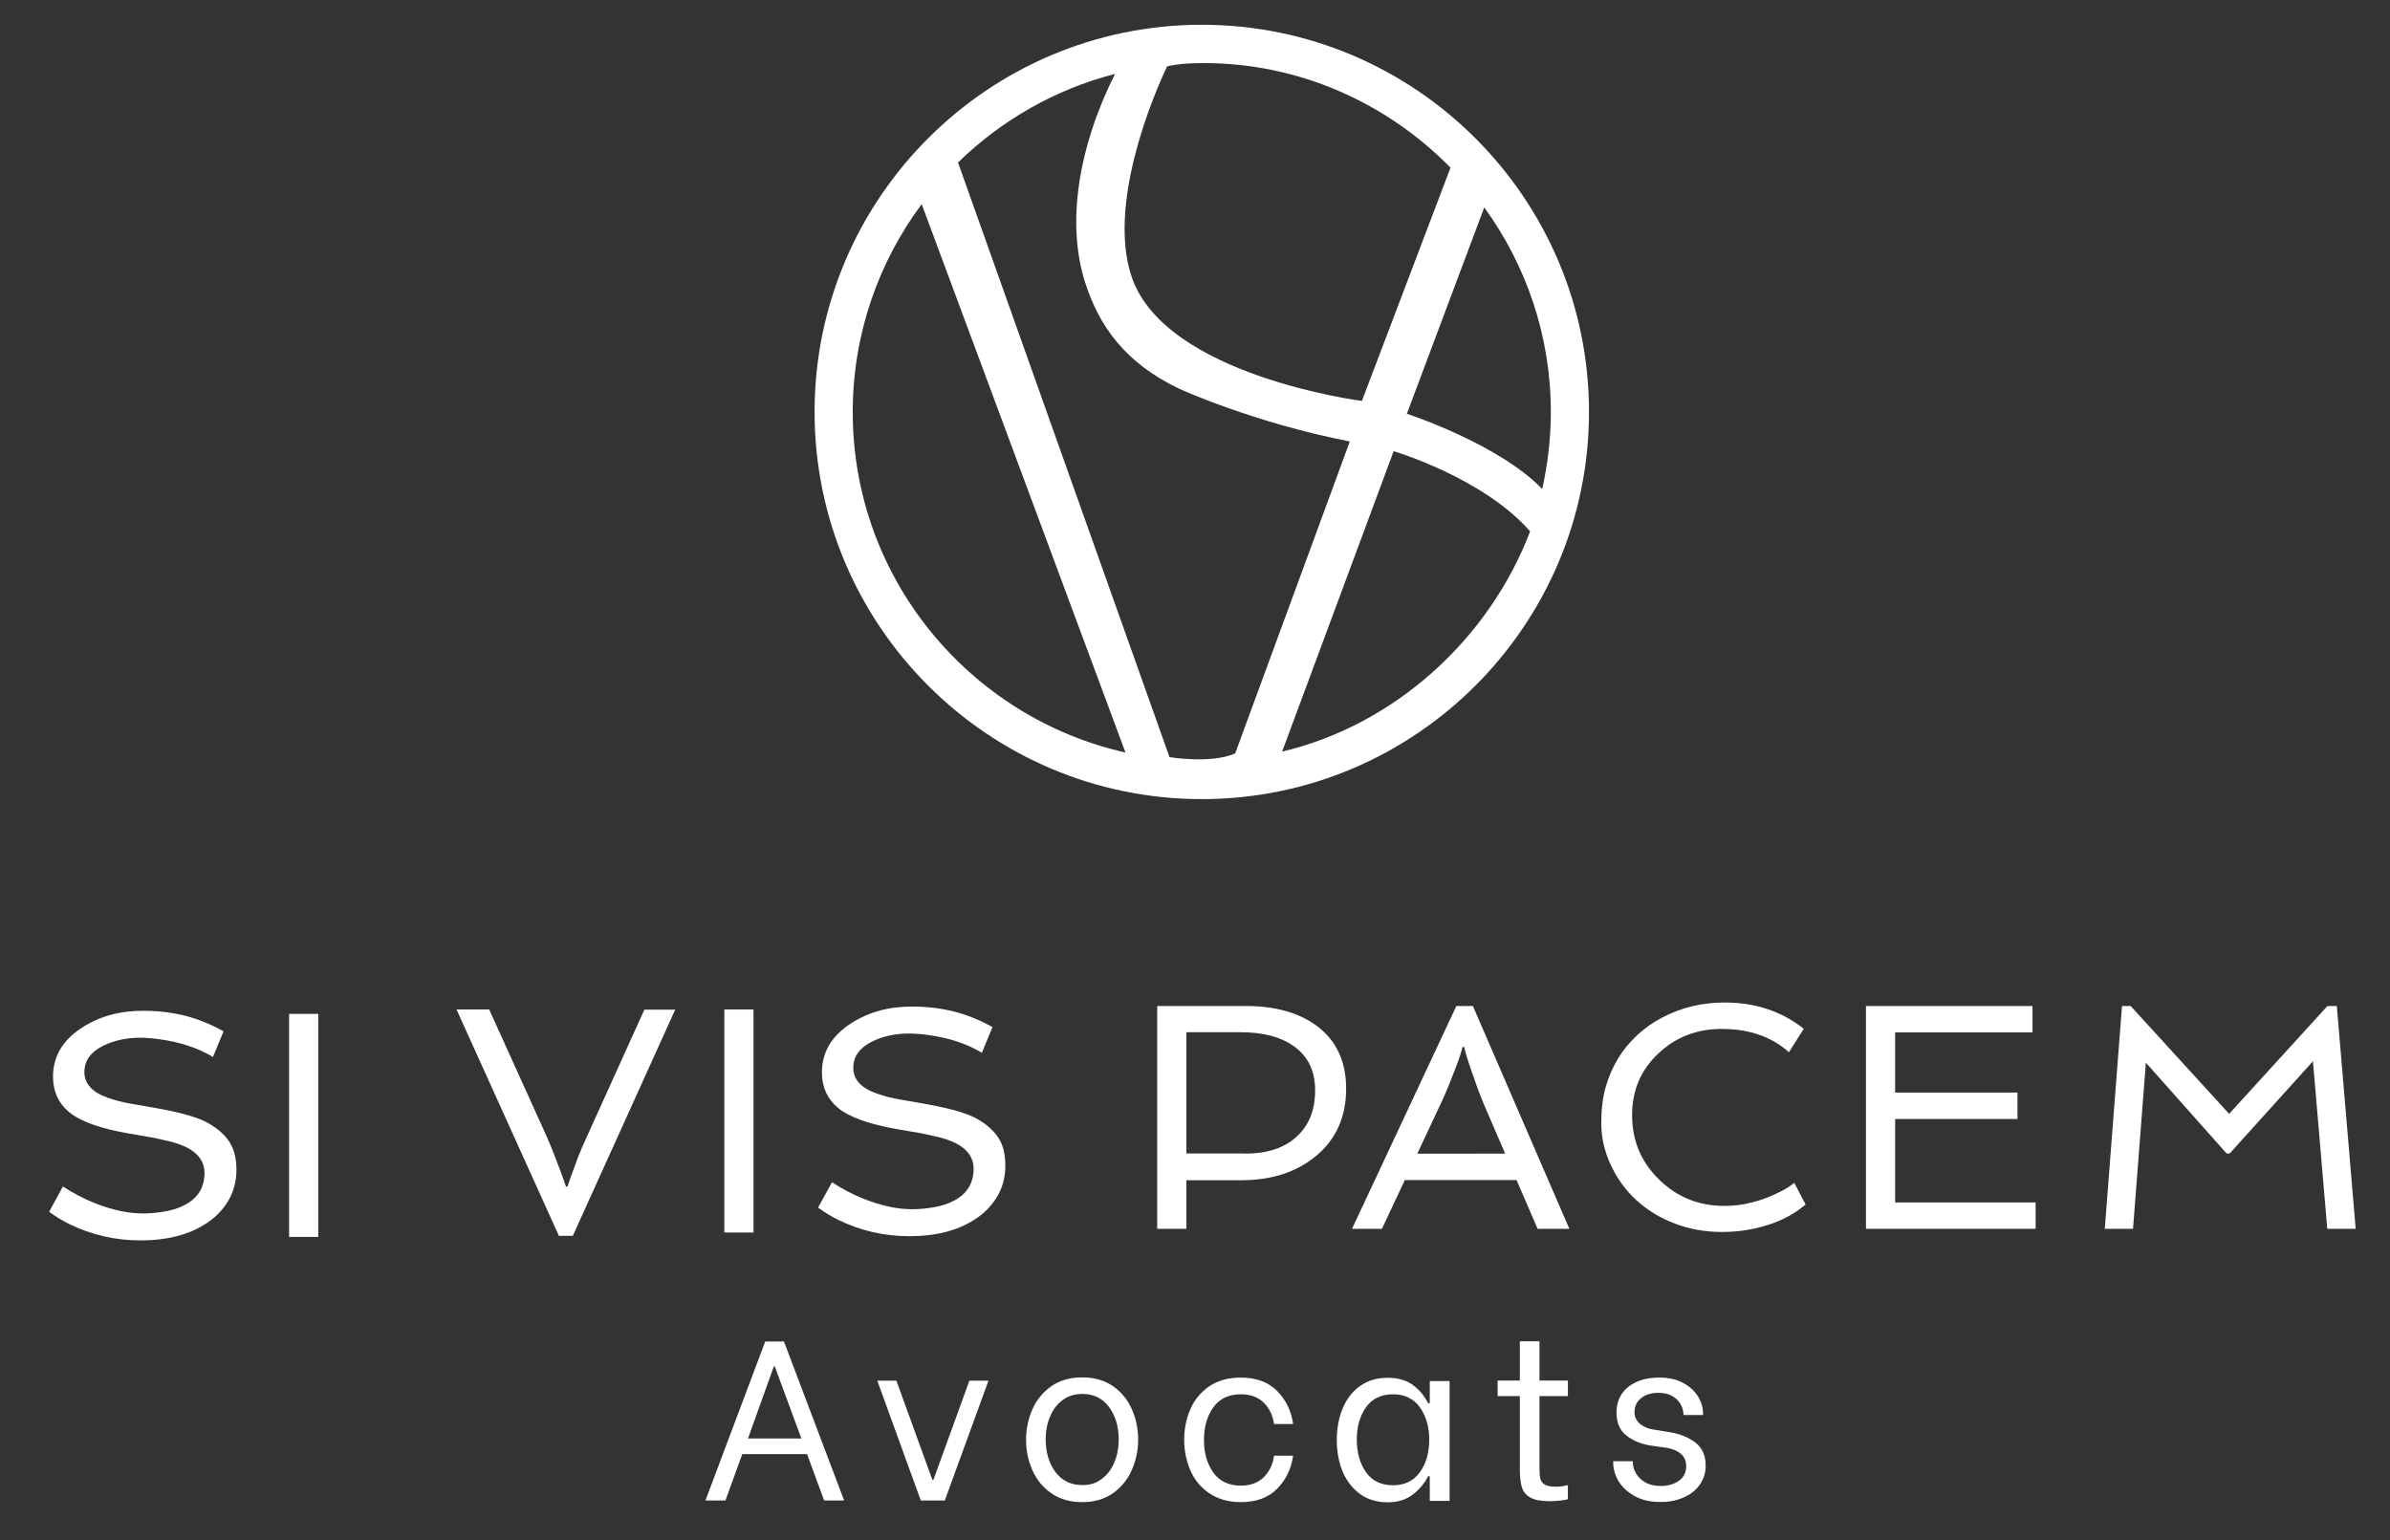 <svg xmlns="http://www.w3.org/2000/svg" xmlns:xlink="http://www.w3.org/1999/xlink" id="Calque_1" x="0px" y="0px" viewBox="0 0 130.3 83.97" style="enable-background:new 0 0 130.3 83.97;" xml:space="preserve"><rect x="0" y="0" width="130.3" height="83.97" fill="#333333" stroke="none"/><style type="text/css">	.st0{fill:#FFFFFF;}</style><g>	<g>		<g>			<g>				<path class="st0" d="M3.43,64.69c1.06,0.69,2.15,1.14,3.25,1.36c0.37,0.07,0.75,0.11,1.13,0.11c0.38,0,0.78-0.04,1.19-0.11     c0.41-0.07,0.77-0.19,1.09-0.36c0.71-0.38,1.06-0.96,1.06-1.74c0-0.81-0.6-1.37-1.79-1.69c-0.35-0.09-0.72-0.17-1.12-0.25     L7.02,61.8c-1.56-0.27-2.65-0.66-3.27-1.18c-0.57-0.48-0.86-1.12-0.86-1.92c0-1.1,0.53-1.99,1.58-2.67     c0.94-0.61,2.05-0.92,3.32-0.92c1.22,0,2.33,0.2,3.31,0.6c0.35,0.14,0.71,0.31,1.09,0.52l-0.58,1.4     c-0.83-0.5-1.81-0.82-2.94-0.97c-0.36-0.05-0.7-0.08-1.03-0.08c-0.76,0-1.43,0.15-2.02,0.44c-0.68,0.34-1.02,0.82-1.02,1.43     c0,0.64,0.43,1.11,1.3,1.41c0.39,0.14,0.83,0.25,1.32,0.33l1.53,0.27c1.29,0.24,2.18,0.51,2.68,0.82c0.5,0.3,0.87,0.64,1.1,1.02     c0.24,0.38,0.36,0.87,0.36,1.49c0,0.62-0.15,1.18-0.44,1.67c-0.29,0.49-0.68,0.9-1.17,1.22c-0.95,0.64-2.16,0.95-3.63,0.95     c-1.37,0-2.66-0.3-3.87-0.89c-0.39-0.19-0.76-0.42-1.1-0.67L3.43,64.69z"></path>				<path class="st0" d="M15.76,55.28h1.59v12.16h-1.59V55.28z"></path>				<path class="st0" d="M24.89,55.04h1.78l3.16,6.98c0.14,0.32,0.27,0.64,0.39,0.95c0.27,0.7,0.49,1.28,0.64,1.73h0.08     c0.08-0.26,0.17-0.52,0.27-0.78l0.31-0.84c0.12-0.31,0.25-0.62,0.4-0.94l3.21-7.09h1.68l-5.58,12.33h-0.76L24.89,55.04z"></path>				<path class="st0" d="M39.49,55.04h1.59v12.16h-1.59V55.04z"></path>				<path class="st0" d="M45.36,64.46c1.06,0.69,2.15,1.14,3.25,1.36c0.37,0.07,0.75,0.11,1.13,0.11c0.38,0,0.78-0.04,1.19-0.11     c0.41-0.07,0.77-0.19,1.09-0.36c0.71-0.38,1.06-0.96,1.06-1.74c0-0.81-0.6-1.37-1.79-1.69c-0.35-0.09-0.72-0.17-1.12-0.25     l-1.23-0.21c-1.56-0.27-2.65-0.66-3.27-1.18c-0.57-0.48-0.86-1.12-0.86-1.92c0-1.1,0.53-1.99,1.58-2.67     c0.94-0.61,2.05-0.92,3.32-0.92c1.22,0,2.33,0.2,3.31,0.6c0.35,0.14,0.71,0.31,1.09,0.52l-0.58,1.4     c-0.83-0.5-1.81-0.82-2.94-0.97c-0.36-0.05-0.7-0.08-1.03-0.08c-0.76,0-1.43,0.15-2.02,0.44c-0.68,0.34-1.02,0.82-1.02,1.43     c0,0.64,0.43,1.11,1.3,1.41c0.39,0.14,0.83,0.25,1.32,0.33l1.53,0.27c1.29,0.24,2.18,0.51,2.68,0.82c0.5,0.3,0.87,0.64,1.1,1.02     c0.24,0.37,0.36,0.87,0.36,1.49s-0.15,1.18-0.44,1.67c-0.29,0.49-0.68,0.9-1.17,1.22c-0.95,0.64-2.16,0.95-3.63,0.95     c-1.37,0-2.66-0.3-3.87-0.89c-0.39-0.19-0.76-0.42-1.1-0.67L45.36,64.46z"></path>				<path class="st0" d="M63.09,54.85h4.82c1.63,0,2.92,0.37,3.9,1.1c1.05,0.79,1.58,1.93,1.58,3.41c0,1.55-0.56,2.78-1.67,3.69     c-1.05,0.86-2.4,1.3-4.05,1.3h-2.99V67h-1.59V54.85z M67.88,62.9c1.17,0,2.09-0.29,2.76-0.88c0.7-0.61,1.06-1.46,1.06-2.57     c0-1.06-0.39-1.87-1.18-2.42c-0.71-0.5-1.66-0.75-2.86-0.75h-2.98v6.61H67.88z"></path>				<path class="st0" d="M79.4,54.85h0.9L85.56,67h-1.73l-1.15-2.66h-6.09L75.34,67h-1.63L79.4,54.85z M82.06,62.9l-1.1-2.55     c-0.14-0.32-0.27-0.65-0.4-1l-0.34-0.97c-0.22-0.63-0.35-1.06-0.39-1.29h-0.1c-0.05,0.23-0.15,0.56-0.31,0.98l-0.44,1.12     c-0.13,0.32-0.27,0.65-0.43,0.98l-1.28,2.73H82.06z"></path>				<path class="st0" d="M97.53,57.37c-0.95-0.85-2.17-1.27-3.67-1.27c-1.36,0-2.51,0.45-3.45,1.34c-0.96,0.9-1.43,2.02-1.43,3.36     c0,1.39,0.49,2.56,1.48,3.52c0.98,0.96,2.17,1.43,3.56,1.43c1.01,0,2.02-0.26,3.03-0.77c0.3-0.15,0.56-0.31,0.77-0.49l0.62,1.18     c-0.84,0.72-1.93,1.19-3.25,1.4c-0.43,0.07-0.87,0.1-1.32,0.1c-0.9,0-1.75-0.15-2.54-0.45c-0.8-0.3-1.49-0.72-2.09-1.26     c-0.6-0.54-1.07-1.19-1.42-1.94c-0.35-0.75-0.52-1.51-0.52-2.27c0-0.76,0.08-1.42,0.24-1.98c0.16-0.56,0.38-1.07,0.67-1.55     s0.64-0.9,1.05-1.28c0.41-0.38,0.86-0.7,1.36-0.96c1.04-0.55,2.18-0.82,3.41-0.82c1.67,0,3.1,0.48,4.31,1.43L97.53,57.37z"></path>				<path class="st0" d="M101.73,54.85h9.08v1.44h-7.49v3.28h6.67v1.44h-6.67v4.55h7.66V67h-9.25V54.85z"></path>				<path class="st0" d="M115.69,54.85h0.47l5.37,5.88l5.36-5.88h0.51L128.43,67h-1.55l-0.78-9.14l-4.54,5.03h-0.17l-4.4-4.95     L116.29,67h-1.54L115.69,54.85z"></path>			</g>			<g>				<path class="st0" d="M44,79.28h-3.53l-0.92,2.53h-1.09l3.26-8.67h1.02l3.28,8.67h-1.09L44,79.28z M43.69,78.43l-1.45-3.93h-0.05     l-1.41,3.93H43.69z"></path>				<path class="st0" d="M47.83,75.28h1.04l1.96,5.4h0.06l1.96-5.4h1.04l-2.38,6.53H50.2L47.83,75.28z"></path>				<path class="st0" d="M57.32,81.42c-0.46-0.32-0.8-0.73-1.03-1.25c-0.23-0.52-0.35-1.07-0.35-1.67c0-0.59,0.12-1.15,0.35-1.67     c0.23-0.52,0.58-0.93,1.03-1.25c0.46-0.32,1.02-0.48,1.68-0.48c0.66,0,1.22,0.16,1.68,0.48c0.46,0.32,0.8,0.74,1.03,1.26     c0.23,0.52,0.34,1.07,0.34,1.66c0,0.59-0.12,1.14-0.35,1.66c-0.23,0.52-0.58,0.94-1.03,1.26c-0.46,0.32-1.01,0.48-1.67,0.48     C58.34,81.9,57.78,81.74,57.32,81.42z M60.06,80.64c0.3-0.22,0.53-0.52,0.69-0.9c0.16-0.38,0.24-0.79,0.24-1.26     c0-0.71-0.18-1.3-0.53-1.77s-0.84-0.71-1.45-0.71c-0.41,0-0.77,0.11-1.07,0.33c-0.3,0.22-0.53,0.52-0.69,0.9     c-0.16,0.38-0.24,0.79-0.24,1.25c0,0.71,0.18,1.3,0.53,1.78c0.36,0.47,0.84,0.71,1.46,0.71C59.41,80.98,59.76,80.87,60.06,80.64     z"></path>				<path class="st0" d="M65.92,81.41c-0.47-0.32-0.81-0.74-1.03-1.26c-0.22-0.52-0.33-1.07-0.33-1.65c0-0.59,0.11-1.14,0.33-1.65     c0.22-0.52,0.57-0.94,1.03-1.26c0.47-0.32,1.04-0.48,1.72-0.48c0.84,0,1.5,0.24,1.99,0.73c0.48,0.49,0.77,1.09,0.87,1.8h-1.04     c-0.07-0.48-0.26-0.87-0.57-1.17c-0.31-0.3-0.72-0.45-1.24-0.45c-0.66,0-1.16,0.24-1.5,0.71c-0.34,0.47-0.51,1.07-0.51,1.78     c0,0.71,0.17,1.3,0.51,1.78c0.34,0.47,0.84,0.71,1.5,0.71c0.52,0,0.93-0.15,1.24-0.45c0.31-0.3,0.5-0.69,0.57-1.18h1.04     c-0.1,0.71-0.39,1.31-0.87,1.8c-0.48,0.49-1.15,0.73-1.99,0.73C66.96,81.9,66.39,81.73,65.92,81.41z"></path>				<path class="st0" d="M74.14,81.45c-0.41-0.3-0.72-0.7-0.94-1.21c-0.21-0.51-0.32-1.09-0.32-1.73c0-0.64,0.11-1.22,0.33-1.74     c0.22-0.52,0.54-0.92,0.95-1.21c0.42-0.29,0.91-0.44,1.49-0.44c0.58,0,1.04,0.14,1.4,0.41c0.36,0.27,0.62,0.6,0.81,0.98h0.09     v-1.21h1.08v6.53h-1.08v-1.34h-0.09c-0.2,0.39-0.48,0.72-0.84,1s-0.83,0.42-1.4,0.42C75.04,81.9,74.54,81.75,74.14,81.45z      M77.41,80.27c0.34-0.47,0.51-1.06,0.51-1.77c0-0.7-0.17-1.29-0.51-1.77c-0.34-0.47-0.83-0.71-1.46-0.71     c-0.65,0-1.15,0.24-1.48,0.71c-0.33,0.47-0.5,1.06-0.5,1.76c0,0.71,0.17,1.3,0.5,1.78c0.33,0.47,0.83,0.71,1.48,0.71     C76.59,80.98,77.07,80.74,77.41,80.27z"></path>				<path class="st0" d="M83.93,76.13v3.79c0,0.31,0.01,0.53,0.04,0.68c0.03,0.14,0.11,0.26,0.24,0.34     c0.13,0.08,0.34,0.12,0.63,0.12c0.2,0,0.41-0.03,0.64-0.09v0.77c-0.06,0.02-0.18,0.05-0.38,0.07c-0.19,0.02-0.39,0.04-0.6,0.04     c-0.48,0-0.84-0.07-1.07-0.2c-0.24-0.14-0.39-0.32-0.46-0.56c-0.07-0.24-0.11-0.55-0.11-0.94v-4.03h-1.21v-0.85h1.21v-2.14h1.07     v2.14h1.55v0.85H83.93z"></path>				<path class="st0" d="M89.14,81.58c-0.39-0.21-0.68-0.48-0.89-0.81c-0.2-0.33-0.3-0.68-0.3-1.04v-0.06h1.07v0.05     c0,0.21,0.06,0.41,0.17,0.61c0.12,0.2,0.29,0.37,0.52,0.5c0.23,0.13,0.51,0.19,0.84,0.19c0.4,0,0.72-0.1,0.99-0.29     c0.26-0.19,0.39-0.46,0.39-0.8c0-0.28-0.1-0.5-0.3-0.67c-0.2-0.17-0.46-0.27-0.76-0.32l-0.85-0.12     c-0.54-0.08-0.99-0.27-1.35-0.55c-0.36-0.28-0.54-0.7-0.54-1.25c0-0.6,0.22-1.07,0.65-1.41c0.43-0.33,0.99-0.5,1.67-0.5     c0.5,0,0.94,0.09,1.29,0.28c0.36,0.19,0.63,0.43,0.82,0.73c0.19,0.3,0.29,0.63,0.29,0.98v0.05h-1.07v-0.02     c0-0.17-0.04-0.34-0.13-0.52c-0.09-0.18-0.23-0.34-0.44-0.47c-0.21-0.13-0.47-0.2-0.79-0.2c-0.4,0-0.71,0.1-0.95,0.29     c-0.24,0.19-0.36,0.45-0.36,0.76c0,0.26,0.1,0.47,0.29,0.63c0.19,0.17,0.43,0.27,0.72,0.32l0.93,0.15     c0.55,0.09,1,0.28,1.38,0.56c0.37,0.29,0.56,0.7,0.56,1.26c0,0.4-0.11,0.74-0.32,1.04s-0.5,0.53-0.87,0.69     c-0.37,0.17-0.79,0.25-1.25,0.25C89.99,81.9,89.53,81.79,89.14,81.58z"></path>			</g>		</g>	</g>	<path class="st0" d="M65.52,1.35c-11.64,0-21.11,9.47-21.11,21.11s9.47,21.11,21.11,21.11s21.11-9.47,21.11-21.11  S77.16,1.35,65.52,1.35z M76.7,22.56l4.22-11.25c2.28,3.14,3.63,6.99,3.63,11.16c0,1.44-0.17,2.84-0.47,4.19  C81.68,24.18,76.7,22.56,76.7,22.56z M73.59,24.07l-6.25,17.01c-1.35,0.58-3.58,0.2-3.58,0.2L52.23,8.86  c2.35-2.29,5.28-3.99,8.56-4.83c-2.01,4-2.66,8.15-1.63,11.37c0.75,2.35,2.16,4.38,5.12,5.79C64.27,21.19,68.34,23.05,73.59,24.07z   M65.52,3.44c5.31-0.03,10.11,2.19,13.56,5.7l-4.83,12.72c0,0-10.68-1.36-12.54-6.73c-1.55-4.48,1.92-11.51,1.92-11.51  S64.23,3.44,65.52,3.44z M46.49,22.47c0-4.24,1.4-8.17,3.76-11.34l11.11,29.9C52.86,39.12,46.49,31.53,46.49,22.47z M83.42,28.97  c-2.22,5.84-7.35,10.55-13.52,12.01l6.08-16.38C75.98,24.6,80.84,26.03,83.42,28.97z"></path></g></svg>